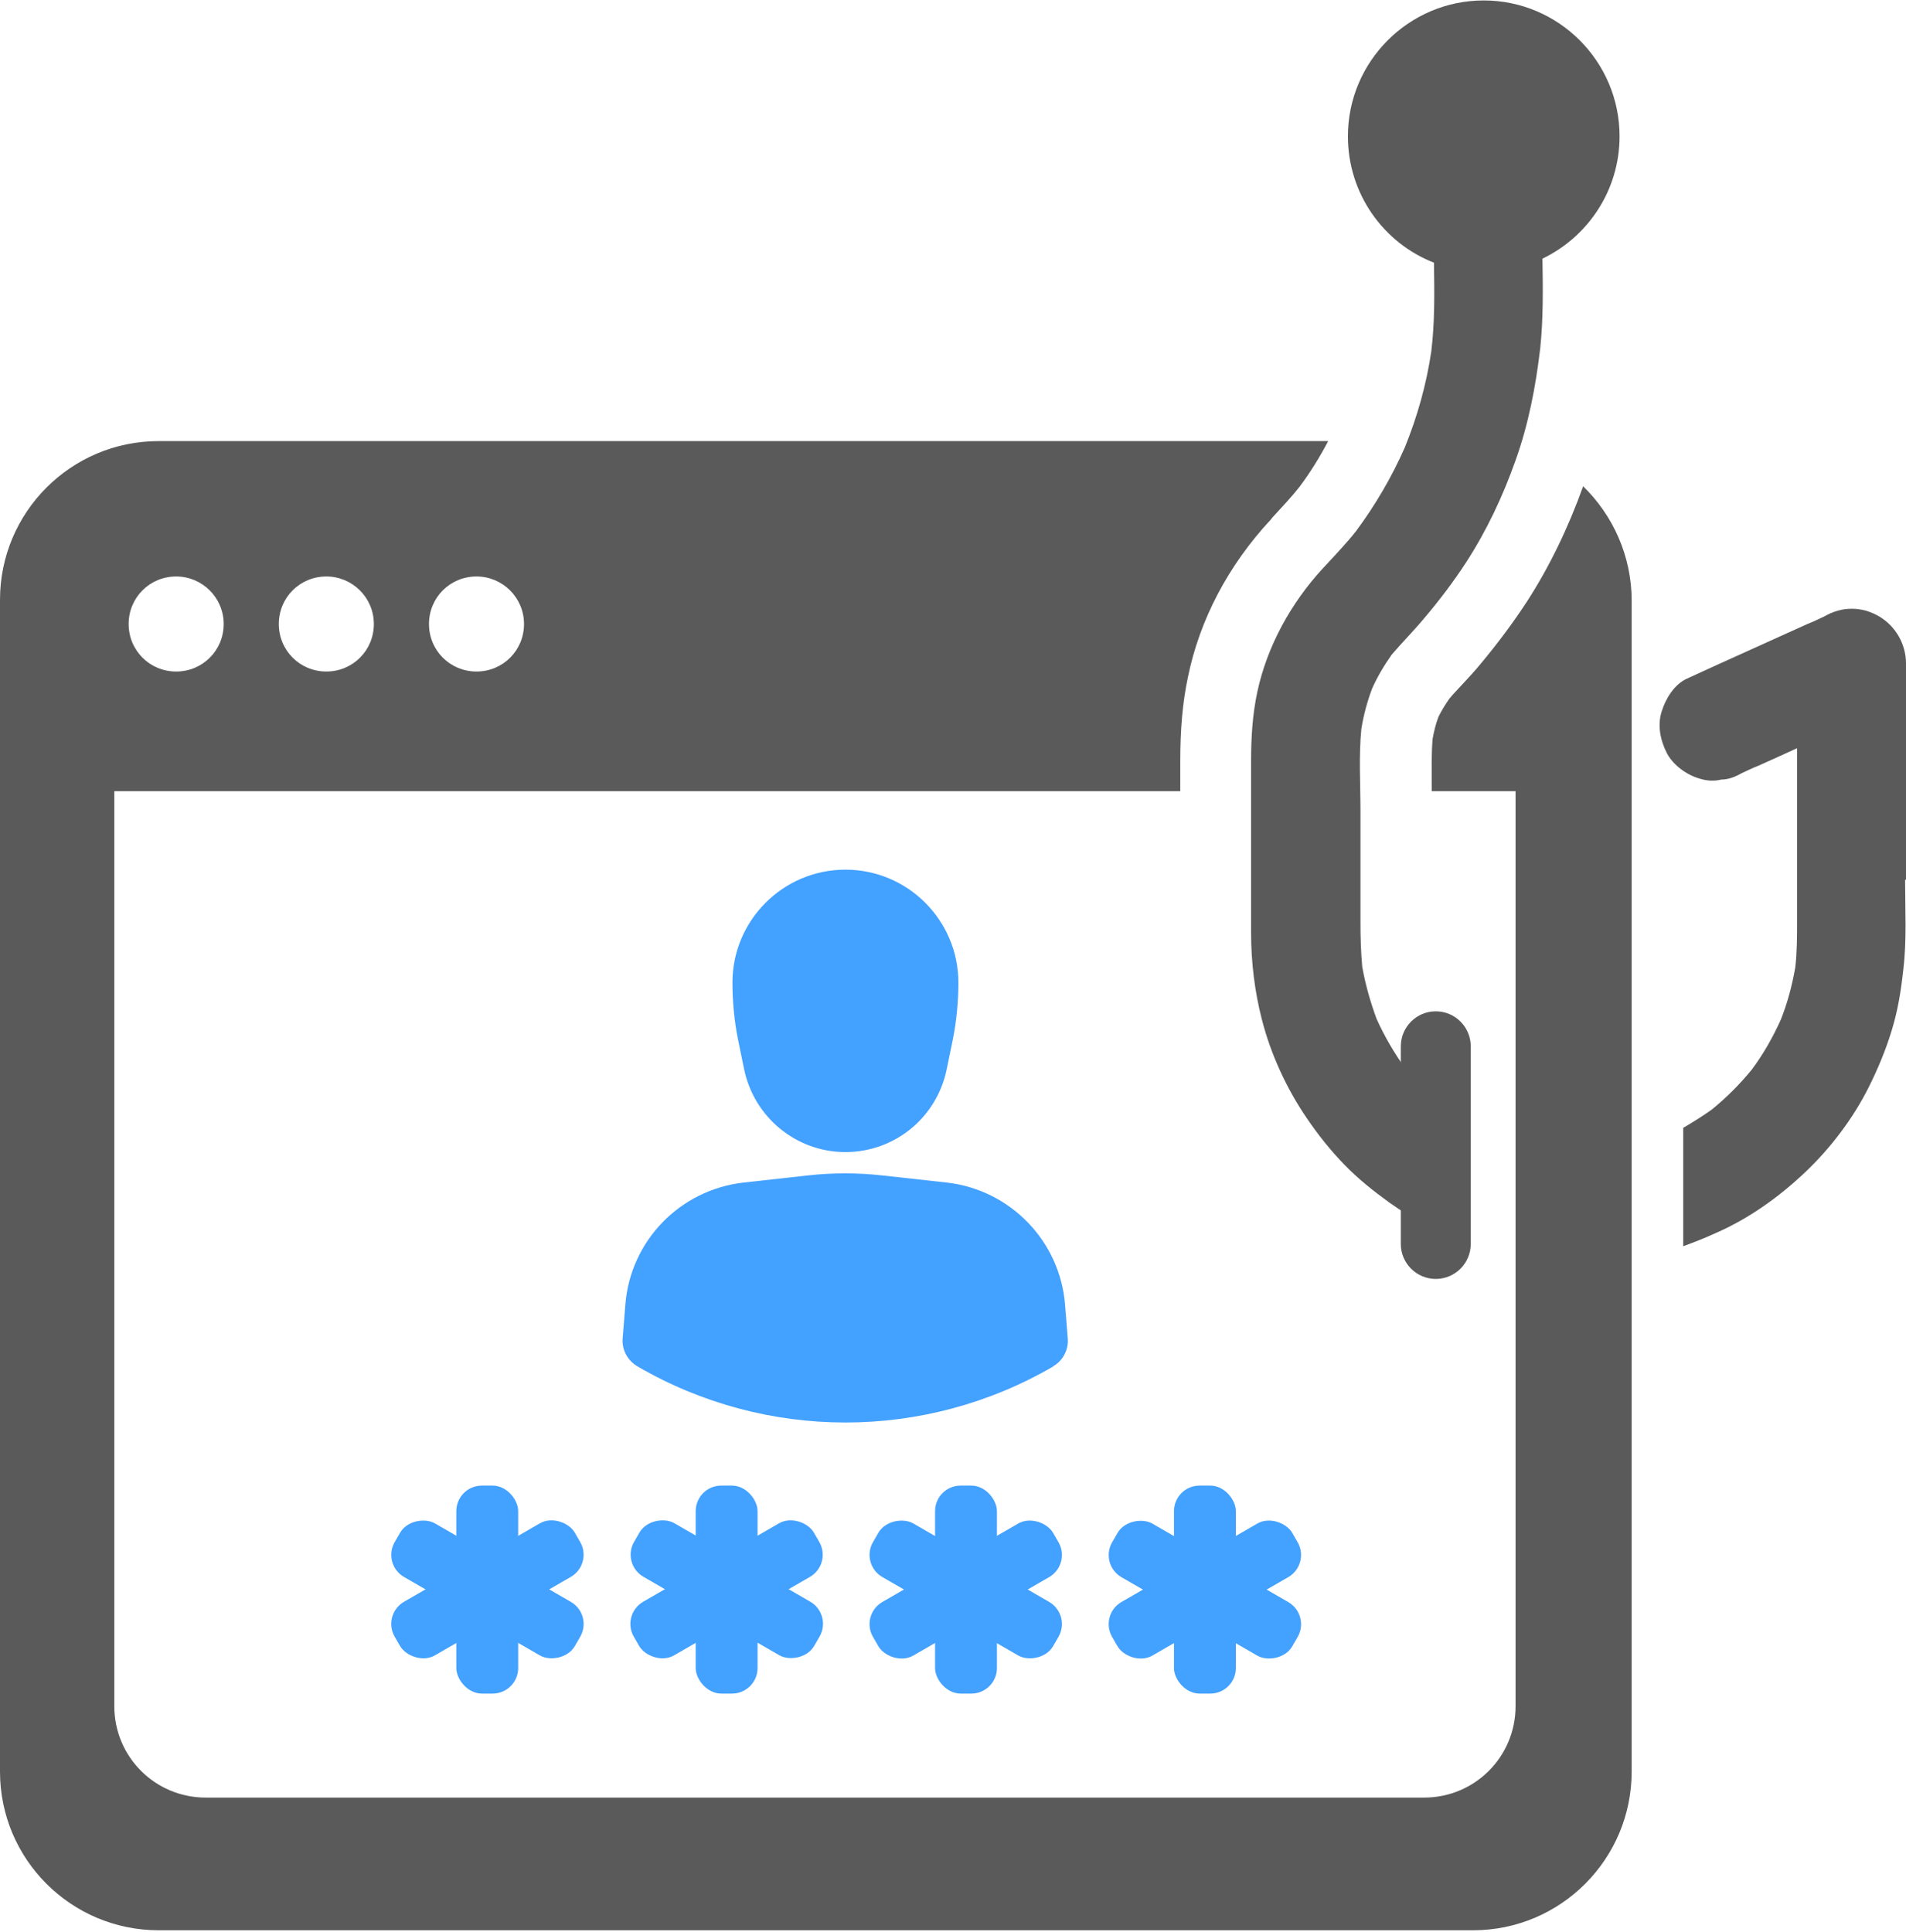 <?xml version="1.0" encoding="UTF-8"?>
<svg xmlns="http://www.w3.org/2000/svg" id="Layer_2" data-name="Layer 2" viewBox="0 0 42.52 43.09">
  <g id="Layer_1-2" data-name="Layer 1">
    <g>
      <g>
        <rect x="10.18" y="33.14" width="1.38" height="4.64" rx=".57" ry=".57" fill="#43a1ff"></rect>
        <rect x="10.18" y="33.14" width="1.38" height="4.64" rx=".57" ry=".57" transform="translate(-25.27 27.14) rotate(-60)" fill="#43a1ff"></rect>
        <rect x="8.55" y="34.77" width="4.64" height="1.38" rx=".57" ry=".57" transform="translate(-16.27 10.18) rotate(-30)" fill="#43a1ff"></rect>
      </g>
      <g>
        <rect x="15.52" y="33.14" width="1.38" height="4.64" rx=".57" ry=".57" fill="#43a1ff"></rect>
        <rect x="15.52" y="33.14" width="1.38" height="4.64" rx=".57" ry=".57" transform="translate(-22.6 31.76) rotate(-60)" fill="#43a1ff"></rect>
        <rect x="13.89" y="34.77" width="4.64" height="1.38" rx=".57" ry=".57" transform="translate(-15.56 12.85) rotate(-30)" fill="#43a1ff"></rect>
      </g>
      <g>
        <rect x="20.86" y="33.14" width="1.38" height="4.64" rx=".57" ry=".57" fill="#43a1ff"></rect>
        <rect x="20.86" y="33.14" width="1.38" height="4.64" rx=".57" ry=".57" transform="translate(-19.94 36.39) rotate(-60)" fill="#43a1ff"></rect>
        <rect x="19.22" y="34.77" width="4.64" height="1.38" rx=".57" ry=".57" transform="translate(-14.84 15.52) rotate(-30)" fill="#43a1ff"></rect>
      </g>
      <g>
        <rect x="26.19" y="33.14" width="1.38" height="4.64" rx=".57" ry=".57" fill="#43a1ff"></rect>
        <rect x="26.19" y="33.14" width="1.38" height="4.64" rx=".57" ry=".57" transform="translate(-17.27 41.01) rotate(-60)" fill="#43a1ff"></rect>
        <rect x="24.56" y="34.77" width="4.64" height="1.38" rx=".57" ry=".57" transform="translate(-14.13 18.19) rotate(-30)" fill="#43a1ff"></rect>
      </g>
      <g>
        <path d="M31.87,24.4c-.18-.17-.35-.36-.51-.55-.25-.35-.47-.72-.65-1.12-.14-.38-.25-.77-.32-1.16-.03-.33-.04-.65-.04-.98v-2.49c0-.61-.04-1.24.02-1.84.05-.31.13-.61.24-.9.12-.27.27-.52.44-.76.24-.28.5-.54.74-.83.33-.39.64-.8.92-1.23.46-.71.82-1.48,1.1-2.27.29-.81.45-1.65.55-2.5.07-.66.06-1.33.05-2,1.02-.49,1.72-1.53,1.72-2.73,0-1.67-1.36-3.03-3.03-3.03s-3.03,1.36-3.03,3.03c0,1.28.79,2.38,1.92,2.82.01.66.02,1.32-.06,1.98-.11.74-.31,1.45-.59,2.14-.29.66-.66,1.29-1.09,1.87-.23.29-.49.56-.74.83-.71.77-1.24,1.73-1.46,2.75-.11.51-.14,1.03-.14,1.54v3.84c0,.65.08,1.31.24,1.93.2.78.55,1.54,1,2.2.25.37.53.72.84,1.04.31.32.65.59,1.01.85.27.19.55.37.85.52v-2.96Z" fill="#5a5a5a"></path>
        <path d="M42.52,19.62v-4.82c0-.43-.23-.83-.6-1.05-.19-.11-.39-.17-.61-.17-.22,0-.42.06-.61.17-.13.06-.25.12-.38.17-.9.41-1.8.81-2.69,1.22-.28.13-.47.44-.56.73-.1.31-.03.65.12.94.14.26.44.48.73.56.16.05.32.06.48.02.16,0,.31-.06.45-.14.13-.06.25-.12.38-.17.29-.13.58-.26.86-.39v3.86c0,.35,0,.69-.04,1.03-.07.4-.17.78-.32,1.16-.18.4-.39.77-.65,1.12-.27.33-.56.62-.89.89-.21.15-.42.28-.64.41v2.64c.25-.09.5-.19.74-.3.73-.32,1.4-.8,1.98-1.35.57-.54,1.07-1.2,1.42-1.9.2-.4.38-.83.51-1.26.14-.45.21-.9.26-1.36.08-.66.04-1.34.04-2Z" fill="#5a5a5a"></path>
      </g>
      <path d="M32.03,28.53h0c-.43,0-.78-.35-.78-.78v-4.41c0-.43.35-.78.78-.78h0c.43,0,.78.35.78.78v4.41c0,.43-.35.78-.78.78Z" fill="#5a5a5a"></path>
      <path d="M35.32,10.84c-.34.95-.76,1.81-1.25,2.57-.3.46-.64.92-1.04,1.4-.14.17-.28.32-.42.47-.1.11-.2.21-.28.31-.09.13-.17.26-.24.4-.06.16-.1.32-.13.49-.03.34-.02.71-.02,1.1,0,.02,0,.05,0,.07h1.87v20.41c0,1.13-.91,2.04-2.04,2.04H4.59c-1.13,0-2.04-.91-2.04-2.04v-20.41h23.78v-.67c0-.71.05-1.3.17-1.87.26-1.28.9-2.5,1.85-3.52l.03-.04c.22-.24.43-.46.61-.69.24-.32.45-.66.64-1.02H3.54c-1.96,0-3.54,1.59-3.54,3.54v26.14c0,1.96,1.59,3.54,3.54,3.54h29.32c1.96,0,3.54-1.59,3.54-3.54V13.4c0-1-.42-1.91-1.09-2.56ZM10.63,12.86c.58,0,1.06.47,1.06,1.06s-.47,1.06-1.06,1.06-1.06-.47-1.06-1.06.47-1.06,1.06-1.06ZM7.28,12.86c.58,0,1.06.47,1.06,1.06s-.47,1.06-1.06,1.06-1.06-.47-1.06-1.06.47-1.06,1.06-1.06ZM3.93,12.86c.58,0,1.06.47,1.06,1.06s-.47,1.06-1.06,1.06-1.06-.47-1.06-1.06.47-1.06,1.06-1.06Z" fill="#5a5a5a"></path>
      <path d="M16.34,21.92c0-1.39,1.13-2.52,2.52-2.52s2.52,1.13,2.52,2.52h0c0,.42-.04.84-.12,1.25l-.14.68c-.22,1.08-1.16,1.85-2.26,1.85s-2.04-.78-2.26-1.85l-.14-.68c-.08-.41-.12-.83-.12-1.25h0Z" fill="#43a1ff"></path>
      <path d="M23.5,30.48c-2.87,1.67-6.41,1.67-9.28,0-.22-.13-.35-.37-.33-.62l.06-.75c.11-1.43,1.22-2.57,2.64-2.73l1.44-.16c.54-.06,1.1-.06,1.64,0l1.45.16c1.42.16,2.53,1.31,2.64,2.73l.06.75c.02.25-.11.5-.33.62Z" fill="#43a1ff"></path>
    </g>
  </g>
</svg>
